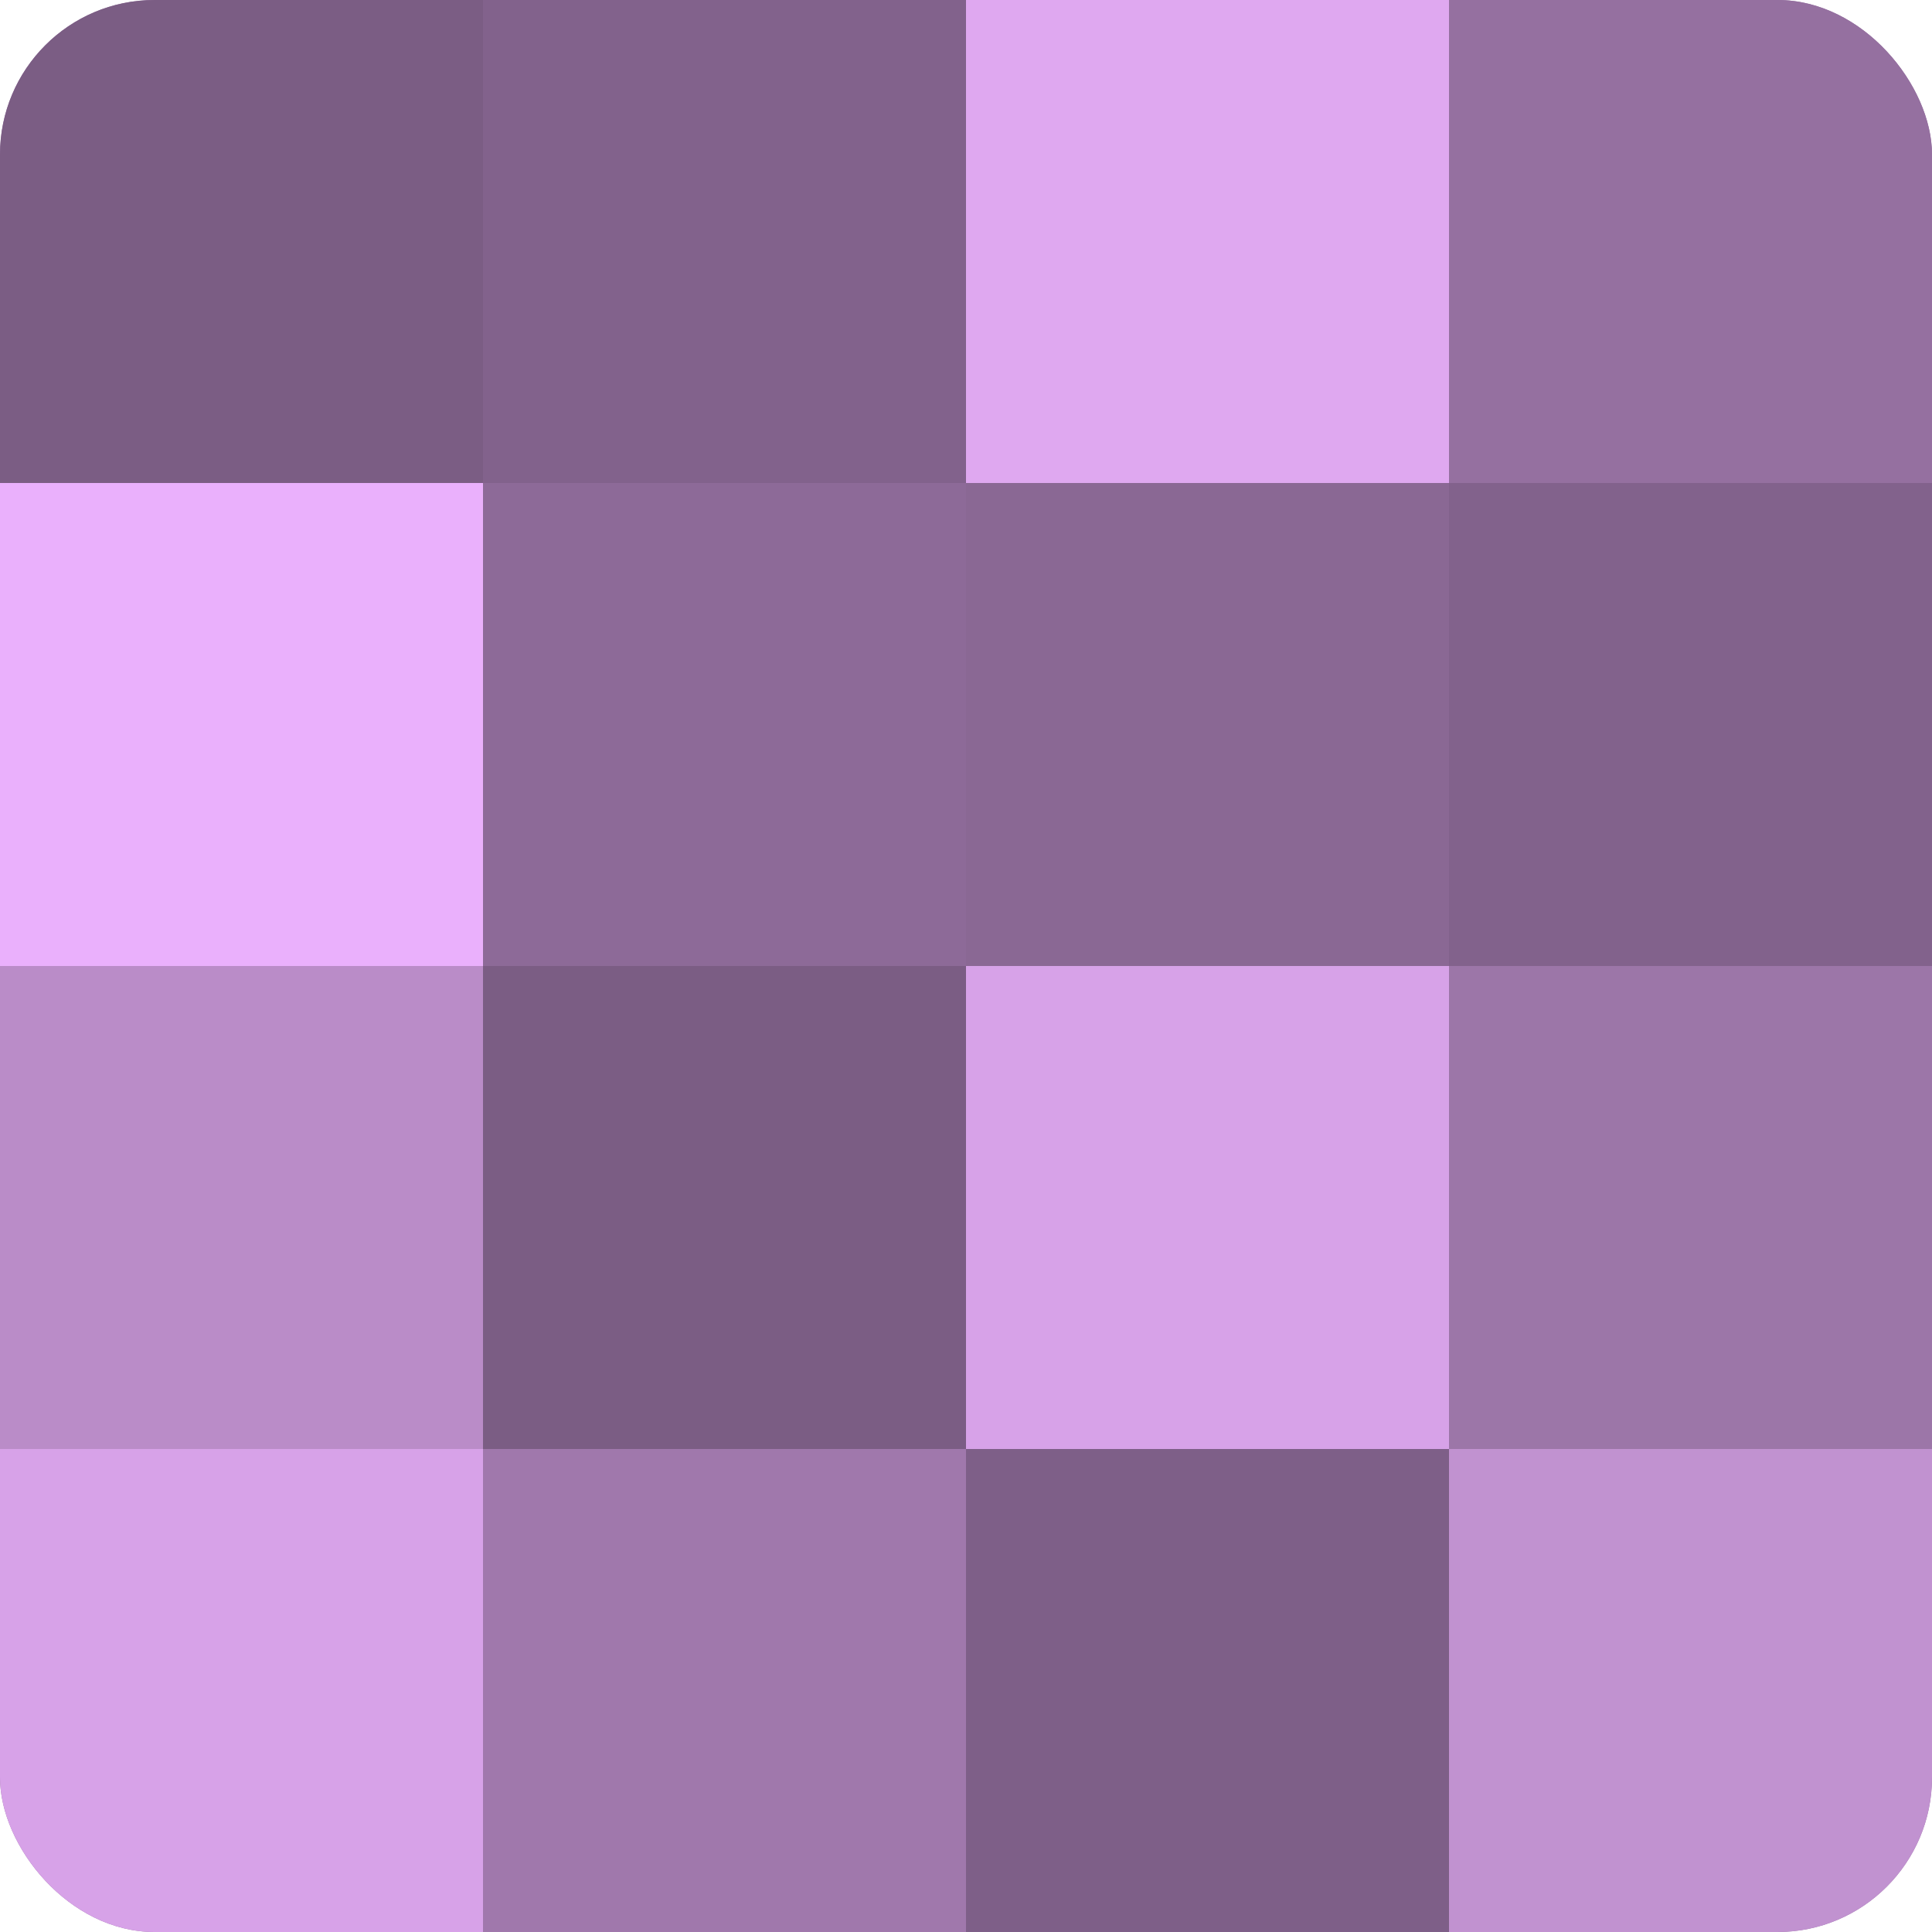 <?xml version="1.0" encoding="UTF-8"?>
<svg xmlns="http://www.w3.org/2000/svg" width="60" height="60" viewBox="0 0 100 100" preserveAspectRatio="xMidYMid meet"><defs><clipPath id="c" width="100" height="100"><rect width="100" height="100" rx="8" ry="8"/></clipPath></defs><g clip-path="url(#c)"><rect width="100" height="100" fill="#9570a0"/><rect width="25" height="25" fill="#7b5d84"/><rect y="25" width="25" height="25" fill="#eab0fc"/><rect y="50" width="25" height="25" fill="#ba8cc8"/><rect y="75" width="25" height="25" fill="#d7a2e8"/><rect x="25" width="25" height="25" fill="#82628c"/><rect x="25" y="25" width="25" height="25" fill="#8d6a98"/><rect x="25" y="50" width="25" height="25" fill="#7b5d84"/><rect x="25" y="75" width="25" height="25" fill="#a078ac"/><rect x="50" width="25" height="25" fill="#dfa8f0"/><rect x="50" y="25" width="25" height="25" fill="#8a6894"/><rect x="50" y="50" width="25" height="25" fill="#d7a2e8"/><rect x="50" y="75" width="25" height="25" fill="#7e5f88"/><rect x="75" width="25" height="25" fill="#9570a0"/><rect x="75" y="25" width="25" height="25" fill="#82628c"/><rect x="75" y="50" width="25" height="25" fill="#9c76a8"/><rect x="75" y="75" width="25" height="25" fill="#c192d0"/></g></svg>
